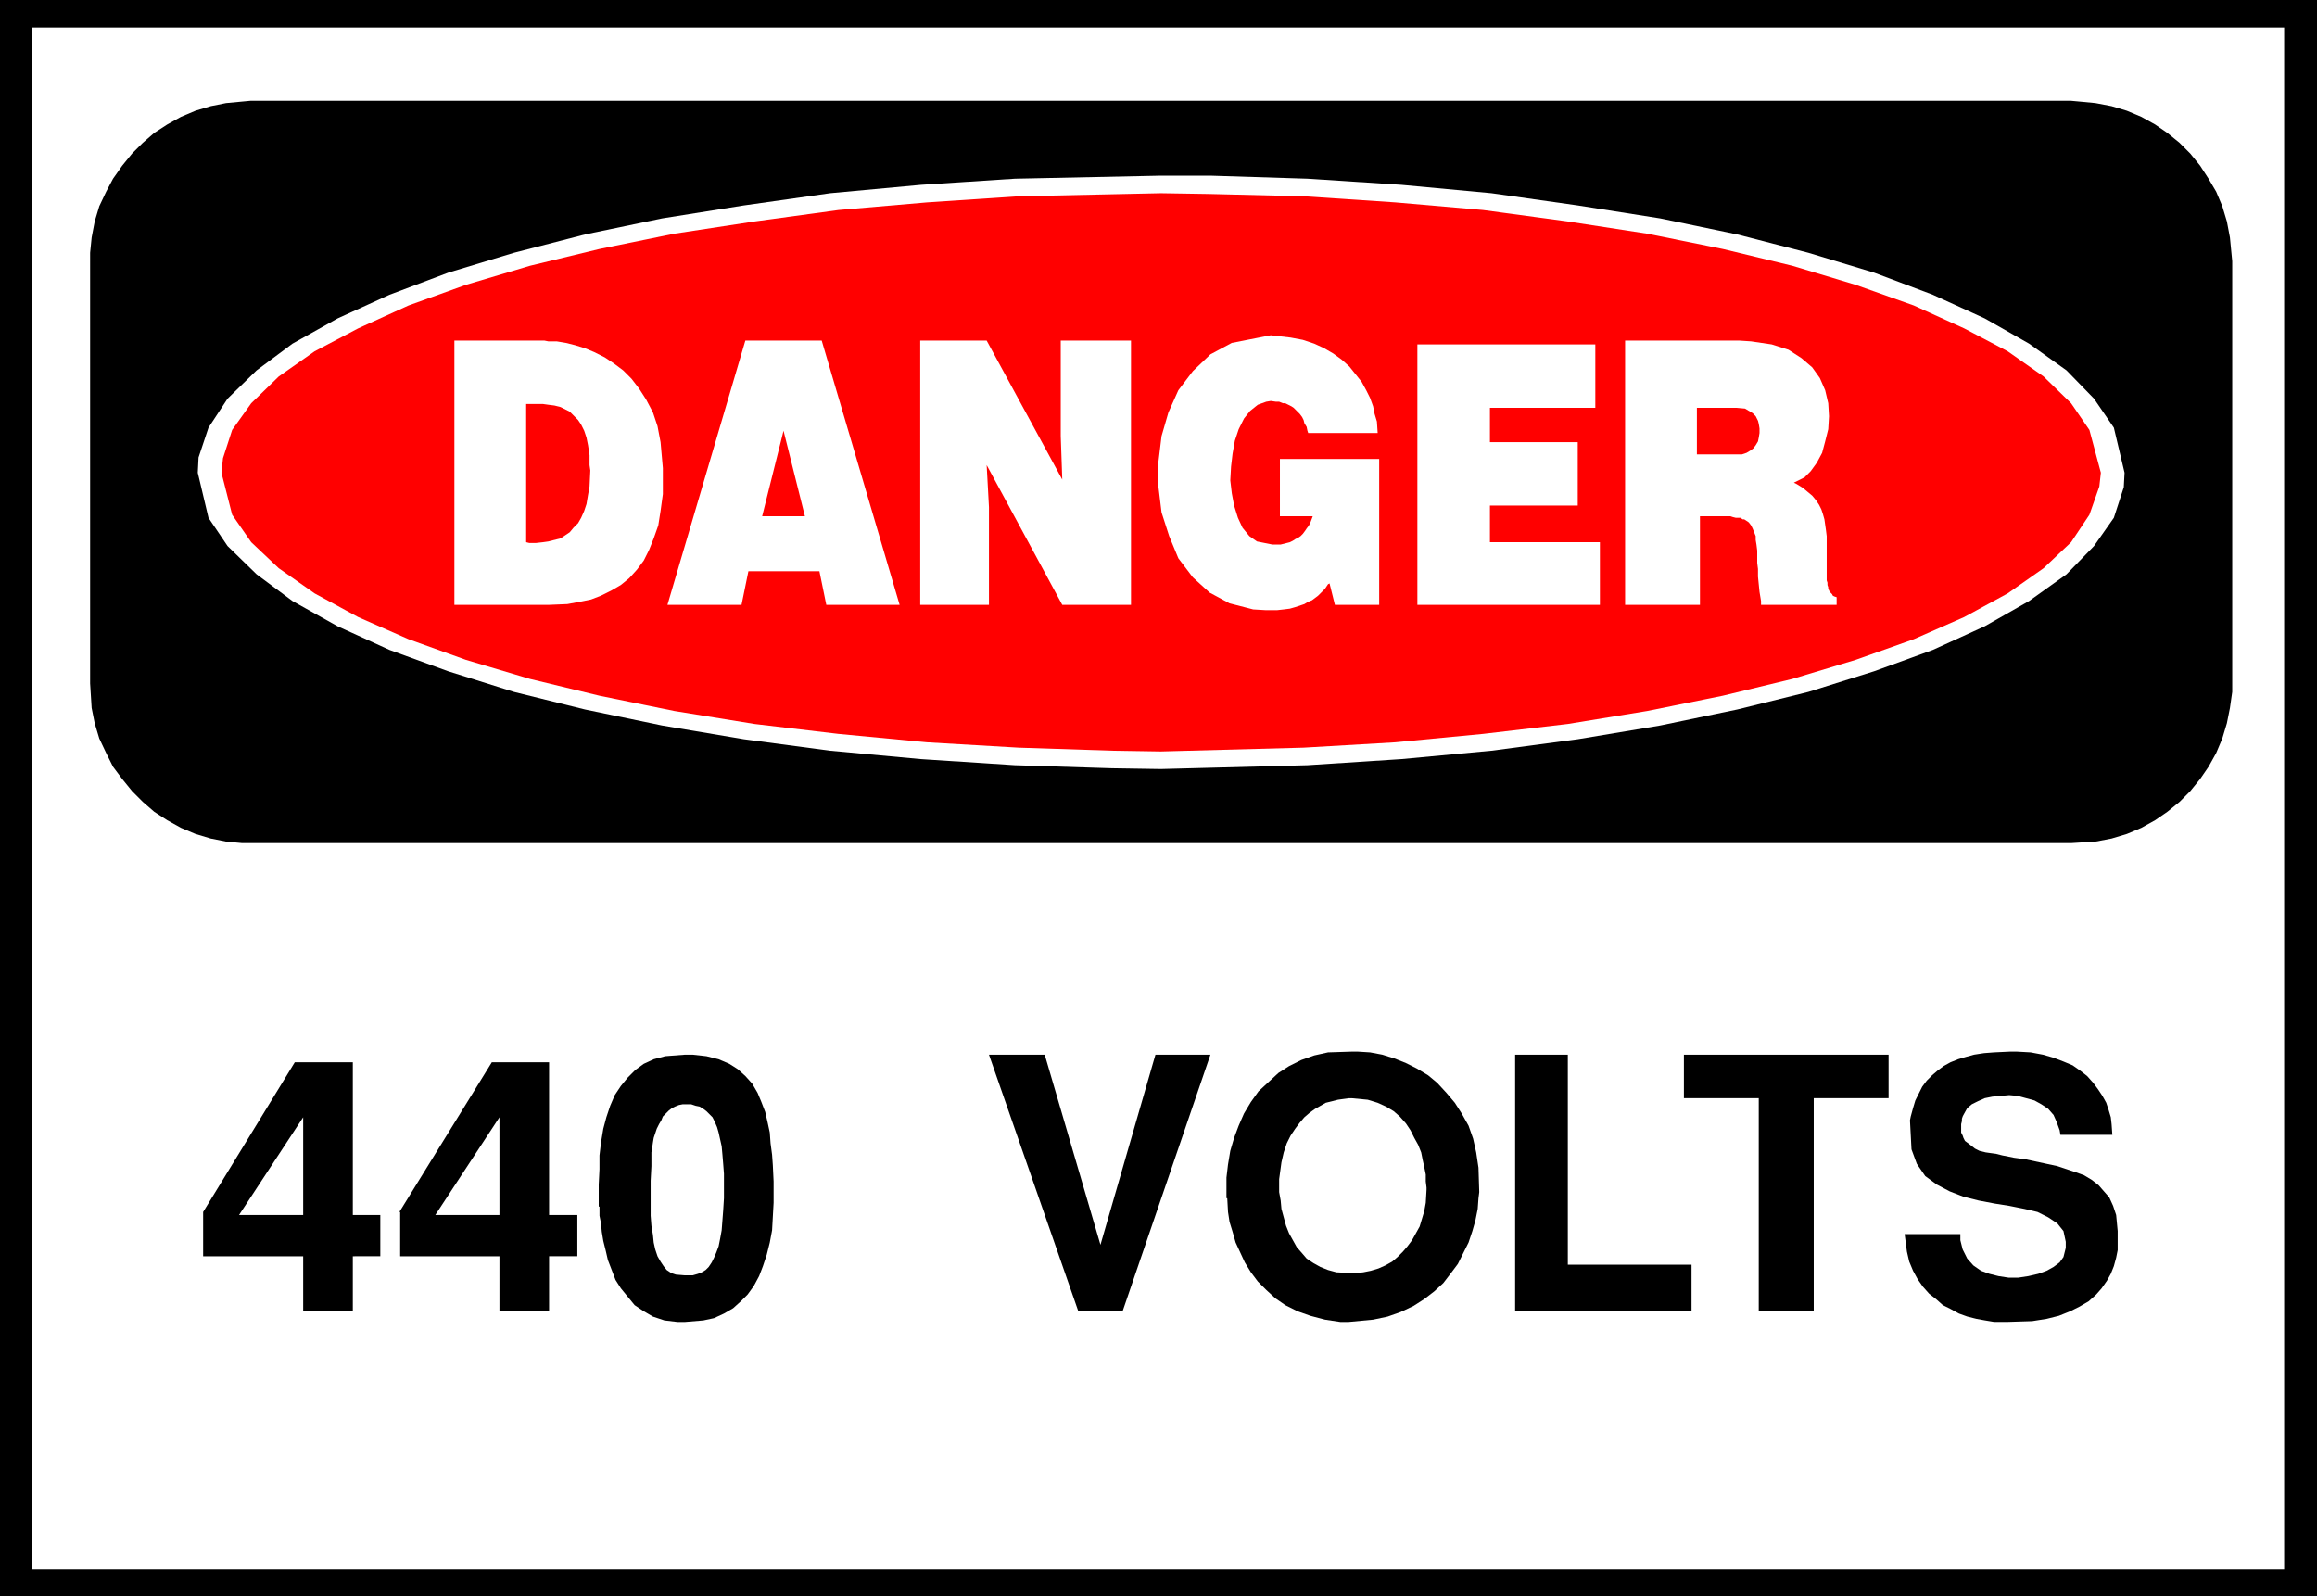 <?xml version="1.0" encoding="UTF-8" standalone="no"?>
<svg
   version="1.0"
   width="129.724mm"
   height="89.359mm"
   id="svg26"
   sodipodi:docname="High Voltage 5.wmf"
   xmlns:inkscape="http://www.inkscape.org/namespaces/inkscape"
   xmlns:sodipodi="http://sodipodi.sourceforge.net/DTD/sodipodi-0.dtd"
   xmlns="http://www.w3.org/2000/svg"
   xmlns:svg="http://www.w3.org/2000/svg">
  <rect width="100%" height="100%" fill="#333333" stroke="none"/>
  <sodipodi:namedview
     id="namedview26"
     pagecolor="#ffffff"
     bordercolor="#000000"
     borderopacity="0.25"
     inkscape:showpageshadow="2"
     inkscape:pageopacity="0.0"
     inkscape:pagecheckerboard="0"
     inkscape:deskcolor="#d1d1d1"
     inkscape:document-units="mm" />
  <defs
     id="defs1">
    <pattern
       id="WMFhbasepattern"
       patternUnits="userSpaceOnUse"
       width="6"
       height="6"
       x="0"
       y="0" />
  </defs>
  <path
     style="fill:#000000;fill-opacity:1;fill-rule:evenodd;stroke:none"
     d="M 0,0 H 490.294 V 337.736 H 0 V 0 Z"
     id="path1" />
  <path
     style="fill:#ffffff;fill-opacity:1;fill-rule:evenodd;stroke:none"
     d="M 6.787,5.817 H 483.345 V 332.08 H 6.787 V 5.817 Z"
     id="path2" />
  <path
     style="fill:#000000;fill-opacity:1;fill-rule:evenodd;stroke:none"
     d="M 53.005,21.331 H 438.259 l 1.778,0.162 3.394,0.323 3.394,0.646 3.232,0.97 3.07,1.293 2.909,1.616 2.586,1.778 2.586,2.101 2.262,2.262 2.101,2.586 1.778,2.747 1.616,2.747 1.293,3.07 0.97,3.232 0.646,3.394 0.485,5.009 v 89.363 1.778 l -0.485,3.394 -0.646,3.232 -0.97,3.232 -1.293,3.07 -1.616,2.909 -1.778,2.586 -2.101,2.586 -2.262,2.262 -2.586,2.101 -2.586,1.778 -2.909,1.616 -3.07,1.293 -3.232,0.97 -3.394,0.646 -5.171,0.323 H 53.005 51.227 l -3.394,-0.323 -3.232,-0.646 -3.232,-0.97 -3.07,-1.293 -2.909,-1.616 -2.747,-1.778 -2.424,-2.101 -2.262,-2.262 -2.101,-2.586 -1.939,-2.586 -1.454,-2.909 -1.454,-3.07 -0.97,-3.232 -0.646,-3.232 -0.323,-5.171 V 55.266 53.488 l 0.323,-3.232 0.646,-3.394 0.97,-3.232 1.454,-3.07 1.454,-2.747 1.939,-2.747 2.101,-2.586 2.262,-2.262 2.424,-2.101 2.747,-1.778 2.909,-1.616 3.07,-1.293 3.232,-0.97 3.232,-0.646 5.171,-0.485 z"
     id="path3" />
  <path
     style="fill:#ffffff;fill-opacity:1;fill-rule:evenodd;stroke:none"
     d="m 245.632,37.167 h 10.504 l 20.523,0.646 19.877,1.293 19.069,1.778 18.261,2.586 17.453,2.747 16.322,3.394 15.029,3.878 13.898,4.202 12.443,4.686 10.989,5.009 9.373,5.333 7.918,5.656 5.818,5.979 4.202,6.141 2.262,9.534 -0.162,3.07 -2.101,6.464 -4.202,5.979 -5.818,5.979 -7.918,5.656 -9.373,5.333 -10.989,5.009 -12.443,4.525 -13.898,4.363 -15.029,3.717 -16.322,3.394 -17.453,2.909 -18.261,2.424 -19.069,1.778 -19.877,1.293 -31.027,0.808 -10.342,-0.162 -20.523,-0.646 -19.877,-1.293 -19.23,-1.778 -18.261,-2.424 -17.291,-2.909 -16.322,-3.394 -15.029,-3.717 -13.898,-4.363 -12.443,-4.525 -10.989,-5.009 -9.534,-5.333 -7.595,-5.656 -6.141,-5.979 -4.04,-5.979 -2.262,-9.534 0.162,-3.232 2.101,-6.302 4.04,-6.141 6.141,-5.979 7.595,-5.656 9.534,-5.333 10.989,-5.009 12.443,-4.686 13.898,-4.202 15.029,-3.878 16.322,-3.394 17.291,-2.747 18.261,-2.586 19.23,-1.778 19.877,-1.293 30.866,-0.646 z"
     id="path4" />
  <path
     style="fill:#ff0000;fill-opacity:1;fill-rule:evenodd;stroke:none"
     d="m 245.632,40.884 10.181,0.162 20.038,0.485 19.392,1.293 18.584,1.616 17.938,2.424 16.806,2.586 15.998,3.232 14.706,3.555 13.413,4.04 12.282,4.363 10.666,4.848 9.211,4.848 7.595,5.333 5.818,5.656 3.878,5.656 2.424,9.049 -0.323,2.909 -2.101,5.979 -3.878,5.817 -5.818,5.494 -7.595,5.333 -9.211,5.009 -10.666,4.686 -12.282,4.363 -13.413,4.04 -14.706,3.555 -15.998,3.232 -16.806,2.747 -17.938,2.101 -18.584,1.778 -19.392,1.131 -30.219,0.808 -10.181,-0.162 -19.877,-0.646 -19.392,-1.131 -18.746,-1.778 -17.776,-2.101 -16.968,-2.747 -15.837,-3.232 -14.706,-3.555 -13.574,-4.04 -12.12,-4.363 -10.666,-4.686 -9.211,-5.009 -7.595,-5.333 -5.818,-5.494 -4.04,-5.817 -2.262,-8.888 0.323,-3.07 1.939,-5.979 4.04,-5.656 5.818,-5.656 7.595,-5.333 9.211,-4.848 10.666,-4.848 12.12,-4.363 13.574,-4.04 14.706,-3.555 15.837,-3.232 16.968,-2.586 17.776,-2.424 18.746,-1.616 19.392,-1.293 30.058,-0.646 z"
     id="path5" />
  <path
     style="fill:#ffffff;fill-opacity:1;fill-rule:evenodd;stroke:none"
     d="m 343.884,72.072 h 24.24 l 2.424,0.162 4.363,0.646 3.555,1.131 2.747,1.778 2.262,1.939 1.616,2.262 1.131,2.586 0.646,2.747 0.162,2.747 -0.162,2.747 -0.646,2.586 -0.646,2.424 -1.131,2.101 -1.293,1.778 -1.293,1.293 -2.262,1.131 0.646,0.323 1.293,0.808 0.97,0.808 0.97,0.808 0.808,0.97 0.646,0.97 0.485,0.97 0.323,0.97 0.323,1.131 0.162,1.131 0.162,1.131 0.162,1.293 v 1.293 1.454 1.616 2.262 0.485 0.646 0.646 0.485 0.485 l 0.162,0.485 v 0.485 l 0.162,0.485 v 0.323 l 0.162,0.323 0.162,0.323 0.323,0.323 0.162,0.162 0.162,0.323 0.323,0.162 0.485,0.162 v 1.616 h -15.998 v -0.808 l -0.323,-1.939 -0.162,-1.616 -0.162,-1.616 v -1.616 l -0.162,-1.293 v -1.454 -1.131 l -0.162,-1.293 -0.162,-0.97 v -0.808 l -0.323,-0.808 -0.323,-0.808 -0.323,-0.646 -0.485,-0.646 -0.97,-0.646 h -0.323 l -0.485,-0.323 h -0.485 -0.485 l -0.646,-0.162 -0.485,-0.162 h -0.646 -0.485 -0.646 -0.646 -0.646 -0.646 -0.485 -0.646 -0.646 -0.97 v 18.745 H 343.884 V 72.072 Z"
     id="path6" />
  <path
     style="fill:#ffffff;fill-opacity:1;fill-rule:evenodd;stroke:none"
     d="m 299.929,72.88 h 37.653 v 13.412 h -22.301 v 7.272 h 18.584 v 13.412 h -18.584 v 7.757 h 23.27 v 13.251 H 299.929 V 72.88 Z"
     id="path7" />
  <path
     style="fill:#ffffff;fill-opacity:1;fill-rule:evenodd;stroke:none"
     d="M 270.841,109.239 V 97.119 h 21.008 v 30.865 h -9.373 l -1.131,-4.525 -0.323,0.162 -0.323,0.485 -0.323,0.485 -0.485,0.485 -0.485,0.485 -0.485,0.485 -0.646,0.485 -0.646,0.485 -0.808,0.323 -0.808,0.485 -0.97,0.323 -0.97,0.323 -1.131,0.323 -1.293,0.162 -1.454,0.162 h -2.262 l -2.747,-0.162 -5.01,-1.293 -4.202,-2.262 -3.555,-3.232 -3.07,-4.04 -1.939,-4.686 -1.616,-5.009 -0.646,-5.333 v -5.494 l 0.646,-5.333 1.454,-5.009 2.101,-4.686 3.07,-4.04 3.717,-3.555 4.525,-2.424 8.242,-1.616 1.454,0.162 2.747,0.323 2.586,0.485 2.424,0.808 2.101,0.97 1.939,1.131 1.778,1.293 1.616,1.454 1.293,1.616 1.293,1.616 0.97,1.778 0.808,1.616 0.646,1.778 0.323,1.616 0.485,1.616 0.162,2.424 h -14.706 l -0.162,-0.485 -0.162,-0.808 -0.485,-0.808 -0.162,-0.646 -0.323,-0.646 -0.485,-0.646 -0.485,-0.485 -0.485,-0.485 -0.323,-0.323 -0.485,-0.323 -0.646,-0.323 -0.646,-0.323 h -0.485 l -0.808,-0.323 h -0.646 l -1.131,-0.162 -0.97,0.162 -1.778,0.646 -1.616,1.293 -1.293,1.616 -1.131,2.262 -0.808,2.424 -0.485,2.747 -0.323,2.747 -0.162,2.909 0.323,2.747 0.485,2.586 0.808,2.586 0.97,2.101 1.454,1.778 1.616,1.131 3.232,0.646 h 0.323 0.808 0.646 l 0.646,-0.162 0.646,-0.162 0.646,-0.162 0.646,-0.323 0.485,-0.323 0.646,-0.323 0.485,-0.323 0.485,-0.485 0.485,-0.646 0.323,-0.485 0.485,-0.646 0.323,-0.646 0.485,-1.293 h -6.949 z"
     id="path8" />
  <path
     style="fill:#ffffff;fill-opacity:1;fill-rule:evenodd;stroke:none"
     d="m 194.728,72.072 h 14.059 l 15.998,29.411 -0.323,-9.211 V 72.072 h 14.867 v 55.912 h -14.544 l -15.998,-29.572 0.485,8.888 v 20.684 h -14.544 z"
     id="path9" />
  <path
     style="fill:#ffffff;fill-opacity:1;fill-rule:evenodd;stroke:none"
     d="m 157.721,72.072 h 16.16 l 16.483,55.912 H 174.851 l -1.454,-7.11 h -15.029 l -1.454,7.11 h -15.675 z"
     id="path10" />
  <path
     style="fill:#ffffff;fill-opacity:1;fill-rule:evenodd;stroke:none"
     d="m 95.99,72.072 h 19.23 l 0.808,0.162 h 1.778 l 1.939,0.323 1.939,0.485 2.101,0.646 1.939,0.808 2.262,1.131 1.939,1.293 1.939,1.454 1.778,1.778 1.616,2.101 1.454,2.262 1.454,2.747 0.97,2.909 0.646,3.394 0.485,5.494 v 1.939 3.555 l -0.485,3.555 -0.485,3.07 -0.97,2.747 -0.97,2.424 -1.131,2.262 -1.454,1.939 -1.616,1.778 -1.778,1.454 -1.939,1.131 -2.262,1.131 -2.101,0.808 -2.424,0.485 -2.586,0.485 -3.878,0.162 H 96.152 v -55.912 0 z"
     id="path11" />
  <path
     style="fill:#ff0000;fill-opacity:1;fill-rule:evenodd;stroke:none"
     d="m 359.075,86.292 v 9.857 h 9.05 0.485 l 0.97,-0.323 0.808,-0.485 0.646,-0.485 0.485,-0.646 0.485,-0.808 0.162,-0.808 0.162,-0.97 V 90.656 l -0.162,-0.97 -0.162,-0.646 -0.485,-0.97 -0.646,-0.646 -0.808,-0.485 -0.808,-0.485 -1.778,-0.162 z"
     id="path12" />
  <path
     style="fill:#ff0000;fill-opacity:1;fill-rule:evenodd;stroke:none"
     d="m 161.277,109.239 h 9.05 l -4.525,-18.099 -4.525,18.099 z"
     id="path13" />
  <path
     style="fill:#ff0000;fill-opacity:1;fill-rule:evenodd;stroke:none"
     d="m 111.342,85.484 v 29.249 l 0.646,0.162 h 1.454 l 1.454,-0.162 1.131,-0.162 1.293,-0.323 1.293,-0.323 0.97,-0.646 0.97,-0.646 0.808,-0.97 0.97,-0.97 0.646,-1.131 0.646,-1.454 0.485,-1.454 0.323,-1.939 0.323,-1.778 0.162,-3.394 -0.162,-1.131 V 96.311 l -0.323,-2.101 -0.323,-1.616 -0.485,-1.454 -0.646,-1.293 -0.646,-0.97 -0.97,-0.97 -0.808,-0.808 -0.97,-0.485 -0.97,-0.485 -1.293,-0.323 -1.293,-0.162 -1.131,-0.162 h -1.454 z"
     id="path14" />
  <path
     style="fill:#000000;fill-opacity:1;fill-rule:evenodd;stroke:none"
     d="m 403.03,261.14 h 11.797 v 1.293 l 0.485,1.939 0.97,1.939 1.293,1.454 1.616,1.131 1.778,0.646 1.939,0.485 2.101,0.323 h 2.101 l 2.101,-0.323 2.101,-0.485 1.778,-0.646 1.454,-0.808 1.293,-0.97 0.808,-1.131 0.485,-1.939 v -1.293 l -0.485,-2.262 -1.293,-1.616 -1.939,-1.293 -2.262,-1.131 -2.747,-0.646 -3.232,-0.646 -3.07,-0.485 -3.394,-0.646 -3.232,-0.808 -2.909,-1.131 -2.747,-1.454 -2.424,-1.778 -1.778,-2.586 -1.131,-3.07 -0.323,-6.141 0.162,-0.808 0.485,-1.778 0.485,-1.616 0.808,-1.616 0.646,-1.293 0.97,-1.293 1.131,-1.131 1.131,-0.97 1.293,-0.97 1.454,-0.808 1.616,-0.646 1.616,-0.485 1.778,-0.485 2.101,-0.323 2.101,-0.162 3.394,-0.162 h 1.454 l 2.909,0.162 2.586,0.485 2.262,0.646 2.101,0.808 1.939,0.808 1.616,1.131 1.454,1.131 1.293,1.454 0.97,1.293 0.97,1.454 0.808,1.454 0.485,1.454 0.485,1.616 0.162,1.454 0.162,2.262 h -10.989 l -0.162,-0.97 -0.646,-1.778 -0.646,-1.454 -1.131,-1.293 -1.454,-0.97 -1.454,-0.808 -1.778,-0.485 -1.778,-0.485 -1.778,-0.162 -1.778,0.162 -1.778,0.162 -1.616,0.323 -1.454,0.646 -1.293,0.646 -0.97,0.808 -0.808,1.454 -0.162,0.323 -0.162,0.485 v 0.485 l -0.162,0.646 v 0.485 0.646 0.646 l 0.323,0.646 0.162,0.485 0.323,0.646 0.646,0.485 0.646,0.485 0.808,0.646 0.97,0.485 1.293,0.323 2.262,0.323 1.293,0.323 2.424,0.485 2.424,0.323 2.262,0.485 2.262,0.485 2.262,0.485 1.939,0.646 1.939,0.646 1.778,0.646 1.616,0.97 1.454,1.131 1.131,1.293 1.131,1.293 0.808,1.778 0.646,1.939 0.323,3.394 v 0.808 1.616 1.616 l -0.323,1.616 -0.485,1.778 -0.646,1.616 -0.808,1.454 -1.131,1.616 -1.131,1.293 -1.616,1.454 -1.939,1.131 -1.939,0.97 -2.424,0.97 -2.586,0.646 -3.07,0.485 -5.171,0.162 h -0.97 -1.939 l -1.939,-0.323 -1.778,-0.323 -1.939,-0.485 -1.778,-0.646 -1.778,-0.97 -1.616,-0.808 -1.454,-1.293 -1.454,-1.131 -1.293,-1.454 -1.131,-1.616 -0.97,-1.778 -0.808,-1.939 -0.485,-2.101 -0.485,-3.717 z"
     id="path15" />
  <path
     style="fill:#000000;fill-opacity:1;fill-rule:evenodd;stroke:none"
     d="M 372.164,277.461 V 232.375 H 356.328 v -9.211 h 43.309 v 9.211 h -15.837 v 45.085 h -11.635 z"
     id="path16" />
  <path
     style="fill:#000000;fill-opacity:1;fill-rule:evenodd;stroke:none"
     d="m 320.614,277.461 v -54.296 h 11.15 v 44.439 h 26.179 v 9.857 h -37.33 z"
     id="path17" />
  <path
     style="fill:#000000;fill-opacity:1;fill-rule:evenodd;stroke:none"
     d="m 259.529,253.545 v -1.454 -2.909 l 0.323,-2.747 0.485,-2.909 0.808,-2.747 0.97,-2.586 1.131,-2.586 1.454,-2.424 1.616,-2.262 2.101,-1.939 2.101,-1.939 2.262,-1.454 2.586,-1.293 2.747,-0.97 2.909,-0.646 5.01,-0.162 h 1.293 l 2.586,0.162 2.586,0.485 2.586,0.808 2.424,0.97 2.262,1.131 2.424,1.454 1.939,1.616 1.939,2.101 1.778,2.101 1.454,2.262 1.454,2.586 0.97,2.747 0.646,2.909 0.485,3.232 0.162,5.171 -0.162,1.293 -0.162,2.262 -0.485,2.424 -0.646,2.262 -0.808,2.424 -1.131,2.262 -1.131,2.262 -1.454,1.939 -1.616,2.101 -1.939,1.778 -2.101,1.616 -2.262,1.454 -2.747,1.293 -2.747,0.97 -3.07,0.646 -5.171,0.485 h -1.778 l -3.232,-0.485 -3.07,-0.808 -2.747,-0.97 -2.586,-1.293 -2.101,-1.454 -1.939,-1.778 -1.778,-1.778 -1.454,-1.939 -1.293,-2.101 -0.97,-2.101 -0.97,-2.101 -0.646,-2.262 -0.646,-2.101 -0.323,-2.101 -0.162,-2.909 v 0 z"
     id="path18" />
  <path
     style="fill:#000000;fill-opacity:1;fill-rule:evenodd;stroke:none"
     d="m 228.179,277.461 -18.907,-54.296 h 11.797 l 11.797,40.237 11.635,-40.237 h 11.635 l -18.584,54.296 z"
     id="path19" />
  <path
     style="fill:#000000;fill-opacity:1;fill-rule:evenodd;stroke:none"
     d="m 126.694,255.322 v -1.616 -3.07 l 0.162,-3.232 v -2.909 l 0.323,-2.747 0.485,-2.909 0.646,-2.424 0.808,-2.424 0.97,-2.262 1.293,-1.939 1.454,-1.778 1.616,-1.616 1.778,-1.293 2.101,-0.97 2.424,-0.646 4.202,-0.323 h 1.616 l 2.909,0.323 2.586,0.646 2.262,0.97 1.778,1.131 1.616,1.454 1.454,1.616 1.131,1.939 0.808,1.939 0.808,2.101 0.485,2.101 0.485,2.262 0.162,2.262 0.323,2.424 0.162,2.262 0.162,3.394 v 1.616 2.909 l -0.162,2.909 -0.162,2.909 -0.485,2.586 -0.646,2.586 -0.808,2.424 -0.808,2.101 -1.131,2.101 -1.293,1.778 -1.454,1.454 -1.616,1.454 -1.939,1.131 -2.101,0.97 -2.262,0.485 -3.878,0.323 h -1.616 l -2.747,-0.323 -2.424,-0.808 -1.939,-1.131 -1.939,-1.293 -1.454,-1.778 -1.454,-1.778 -1.131,-1.778 -0.808,-2.101 -0.808,-2.101 -0.485,-2.101 -0.485,-1.939 -0.323,-1.939 -0.162,-1.778 -0.323,-1.616 v -1.939 0 z"
     id="path20" />
  <path
     style="fill:#000000;fill-opacity:1;fill-rule:evenodd;stroke:none"
     d="m 84.517,256.453 19.554,-31.673 h 12.12 v 32.319 h 5.979 v 8.726 h -5.979 V 277.461 H 105.686 V 265.826 H 84.678 v -9.373 0 z"
     id="path21" />
  <path
     style="fill:#000000;fill-opacity:1;fill-rule:evenodd;stroke:none"
     d="m 42.986,256.453 19.392,-31.673 h 12.282 v 32.319 h 5.818 v 8.726 H 74.659 V 277.461 H 64.155 V 265.826 H 42.986 Z"
     id="path22" />
  <path
     style="fill:#ffffff;fill-opacity:1;fill-rule:evenodd;stroke:none"
     d="m 270.68,249.505 v 0.808 1.939 l 0.323,1.778 0.162,1.778 0.485,1.778 0.485,1.778 0.646,1.616 0.808,1.454 0.808,1.454 1.131,1.293 0.97,1.131 1.454,0.97 1.454,0.808 1.616,0.646 1.778,0.485 3.232,0.162 h 0.808 l 1.616,-0.162 1.616,-0.323 1.616,-0.485 1.454,-0.646 1.454,-0.808 1.131,-0.97 1.131,-1.131 0.97,-1.131 0.97,-1.293 0.808,-1.454 0.808,-1.454 0.485,-1.616 0.485,-1.616 0.323,-1.778 0.162,-2.747 v -0.485 l -0.162,-1.293 v -1.454 l -0.323,-1.616 -0.323,-1.454 -0.323,-1.616 -0.646,-1.616 -0.808,-1.454 -0.808,-1.616 -0.97,-1.454 -1.293,-1.454 -1.293,-1.131 -1.616,-0.97 -1.778,-0.808 -2.101,-0.646 -3.394,-0.323 h -0.646 l -1.131,0.162 -1.131,0.162 -1.293,0.323 -1.293,0.323 -1.131,0.646 -1.131,0.646 -1.131,0.808 -1.131,0.97 -0.97,1.131 -0.97,1.293 -0.97,1.454 -0.808,1.616 -0.646,1.939 -0.485,2.101 z"
     id="path23" />
  <path
     style="fill:#ffffff;fill-opacity:1;fill-rule:evenodd;stroke:none"
     d="m 137.845,245.303 v 1.454 l -0.162,3.07 v 2.586 2.424 2.424 l 0.162,2.101 0.323,1.939 0.162,1.616 0.323,1.454 0.485,1.454 0.646,1.131 0.646,0.97 0.646,0.808 0.97,0.646 0.97,0.323 1.939,0.162 h 0.646 0.97 l 1.131,-0.323 0.808,-0.323 0.808,-0.485 0.646,-0.646 0.646,-0.97 0.485,-0.97 0.485,-1.131 0.485,-1.293 0.323,-1.616 0.323,-1.778 0.162,-2.101 0.162,-2.101 0.162,-2.586 v -4.04 -1.131 l -0.162,-2.101 -0.162,-1.939 -0.162,-1.778 -0.323,-1.454 -0.323,-1.454 -0.323,-1.131 -0.485,-1.131 -0.485,-0.97 -0.646,-0.646 -0.646,-0.646 -0.646,-0.485 -0.808,-0.485 -0.808,-0.162 -0.97,-0.323 h -1.293 -0.485 l -0.808,0.162 -0.808,0.323 -0.646,0.323 -0.646,0.485 -0.646,0.646 -0.646,0.646 -0.323,0.808 -0.485,0.808 -0.485,0.97 -0.323,0.97 -0.323,0.97 -0.162,0.97 -0.162,1.131 -0.162,0.97 z"
     id="path24" />
  <path
     style="fill:#ffffff;fill-opacity:1;fill-rule:evenodd;stroke:none"
     d="M 92.112,257.1 H 105.686 V 236.415 Z"
     id="path25" />
  <path
     style="fill:#ffffff;fill-opacity:1;fill-rule:evenodd;stroke:none"
     d="M 50.581,257.1 H 64.155 V 236.415 Z"
     id="path26" />
</svg>
